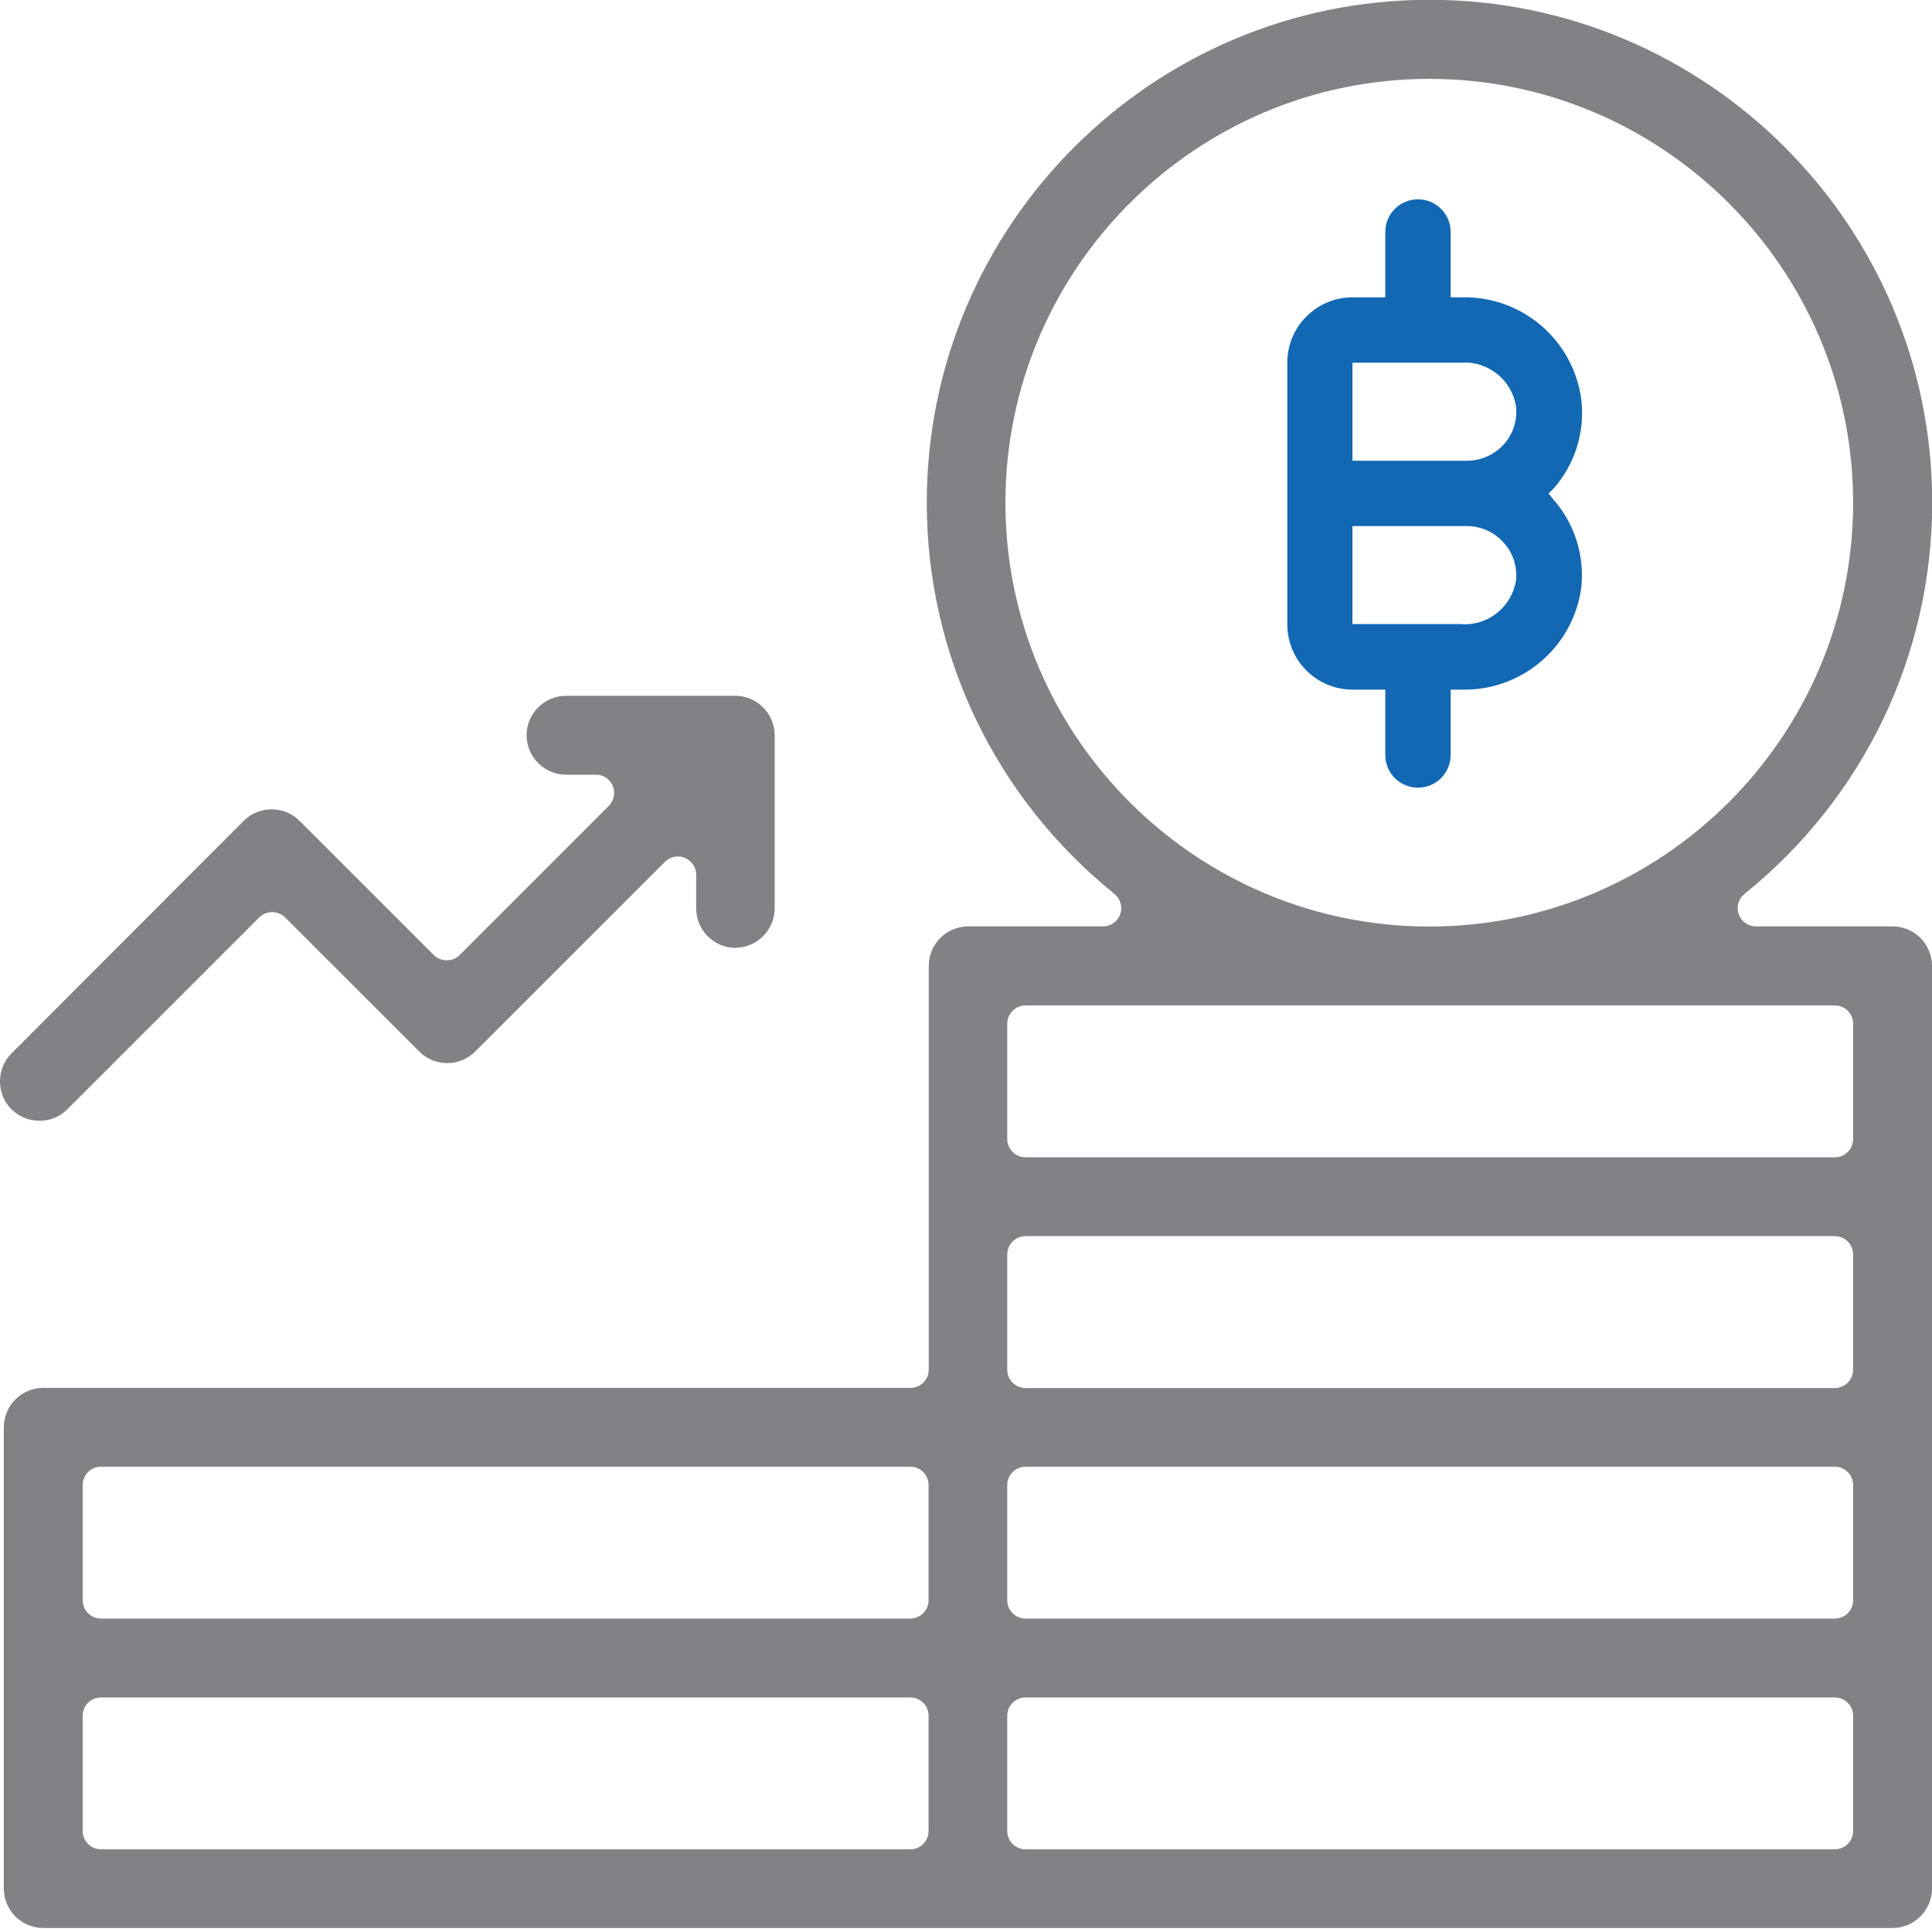 <svg width="40" height="40" viewBox="0 0 40 40" fill="none" xmlns="http://www.w3.org/2000/svg">
<g clip-path="url(#clip0_2052_16054)">
<path d="M0.079 29.55V39.1C0.079 39.55 0.446 39.917 0.896 39.917H39.184C39.633 39.917 40 39.55 40 39.1V19.996C40 19.546 39.633 19.18 39.184 19.18H36.353C36.194 19.18 36.051 19.078 35.998 18.927C35.945 18.775 35.994 18.605 36.119 18.507C38.587 16.515 40.004 13.564 40.004 10.404C40.004 4.664 35.336 -0.004 29.596 -0.004C23.855 -0.004 19.188 4.664 19.188 10.404C19.188 13.564 20.605 16.515 23.073 18.507C23.197 18.609 23.246 18.775 23.194 18.927C23.141 19.078 22.997 19.18 22.838 19.18H20.045C19.596 19.18 19.229 19.546 19.229 19.996V28.356C19.229 28.564 19.059 28.734 18.851 28.734H0.896C0.446 28.734 0.079 29.1 0.079 29.55ZM20.816 10.408C20.816 5.571 24.754 1.633 29.592 1.633C34.429 1.633 38.367 5.571 38.367 10.408C38.367 15.245 34.429 19.183 29.592 19.183C24.754 19.183 20.816 15.245 20.816 10.408ZM20.854 21.194C20.854 20.986 21.024 20.816 21.232 20.816H37.989C38.197 20.816 38.367 20.986 38.367 21.194V23.583C38.367 23.791 38.197 23.961 37.989 23.961H21.232C21.024 23.961 20.854 23.791 20.854 23.583V21.194ZM20.854 25.971C20.854 25.763 21.024 25.593 21.232 25.593H37.989C38.197 25.593 38.367 25.763 38.367 25.971V28.36C38.367 28.567 38.197 28.738 37.989 28.738H21.232C21.024 28.738 20.854 28.567 20.854 28.36V25.971ZM20.854 30.744C20.854 30.537 21.024 30.366 21.232 30.366H37.989C38.197 30.366 38.367 30.537 38.367 30.744V33.133C38.367 33.341 38.197 33.511 37.989 33.511H21.232C21.024 33.511 20.854 33.341 20.854 33.133V30.744ZM20.854 35.521C20.854 35.314 21.024 35.144 21.232 35.144H37.989C38.197 35.144 38.367 35.314 38.367 35.521V37.91C38.367 38.118 38.197 38.288 37.989 38.288H21.232C21.024 38.288 20.854 38.118 20.854 37.91V35.521ZM1.712 30.744C1.712 30.537 1.882 30.366 2.09 30.366H18.847C19.055 30.366 19.225 30.537 19.225 30.744V33.133C19.225 33.341 19.055 33.511 18.847 33.511H2.09C1.882 33.511 1.712 33.341 1.712 33.133V30.744ZM1.712 35.521C1.712 35.314 1.882 35.144 2.09 35.144H18.847C19.055 35.144 19.225 35.314 19.225 35.521V37.91C19.225 38.118 19.055 38.288 18.847 38.288H2.09C1.882 38.288 1.712 38.118 1.712 37.91V35.521Z" fill="#808285"/>
<path d="M15.223 19.622C15.673 19.622 16.039 19.255 16.039 18.805V15.223C16.039 15.003 15.952 14.799 15.797 14.644C15.643 14.489 15.438 14.406 15.223 14.406H11.72C11.27 14.406 10.903 14.773 10.903 15.223C10.903 15.672 11.27 16.039 11.72 16.039H12.339C12.491 16.039 12.63 16.13 12.687 16.273C12.744 16.417 12.713 16.576 12.604 16.685L9.516 19.773C9.441 19.848 9.346 19.882 9.248 19.882C9.15 19.882 9.055 19.845 8.98 19.773L6.202 16.995C6.047 16.84 5.843 16.757 5.624 16.757C5.404 16.757 5.2 16.84 5.045 16.995L0.238 21.81C0.083 21.965 0 22.169 0 22.388C0 22.607 0.083 22.811 0.238 22.966C0.393 23.121 0.597 23.204 0.816 23.204C1.036 23.204 1.24 23.121 1.395 22.966L5.367 18.994C5.442 18.919 5.537 18.885 5.635 18.885C5.733 18.885 5.828 18.922 5.903 18.994L8.681 21.772C8.836 21.927 9.04 22.01 9.259 22.01C9.478 22.01 9.683 21.927 9.837 21.772L13.768 17.842C13.84 17.77 13.938 17.732 14.036 17.732C14.085 17.732 14.134 17.74 14.18 17.762C14.32 17.819 14.414 17.959 14.414 18.11V18.809C14.414 19.259 14.781 19.625 15.23 19.625L15.223 19.622Z" fill="#808285"/>
<path d="M32.063 10.215L32.166 10.113C32.608 9.611 32.816 8.946 32.74 8.28C32.581 7.048 31.519 6.13 30.276 6.156H30.034V4.803C30.034 4.429 29.732 4.127 29.358 4.127C28.983 4.127 28.681 4.429 28.681 4.803V6.156H28.005C27.256 6.156 26.652 6.761 26.652 7.509V12.925C26.652 13.673 27.256 14.278 28.005 14.278H28.681V15.631C28.681 16.005 28.983 16.308 29.358 16.308C29.732 16.308 30.034 16.005 30.034 15.631V14.278H30.276C31.519 14.301 32.581 13.386 32.74 12.154C32.808 11.485 32.593 10.82 32.143 10.321L32.063 10.219V10.215ZM30.276 7.506C30.824 7.483 31.3 7.872 31.387 8.413C31.421 8.7 31.326 8.991 31.13 9.206C30.933 9.418 30.661 9.539 30.37 9.539H28.001V7.509H30.276V7.506ZM30.276 12.921H28.001V10.892H30.37C30.658 10.892 30.93 11.013 31.122 11.225C31.323 11.436 31.417 11.727 31.387 12.018C31.3 12.559 30.824 12.948 30.276 12.925V12.921Z" fill="#1268B3"/>
</g>
<defs>
<clipPath id="clip0_2052_16054">
<rect width="40" height="39.921" fill="white"/>
</clipPath>
</defs>
</svg>
